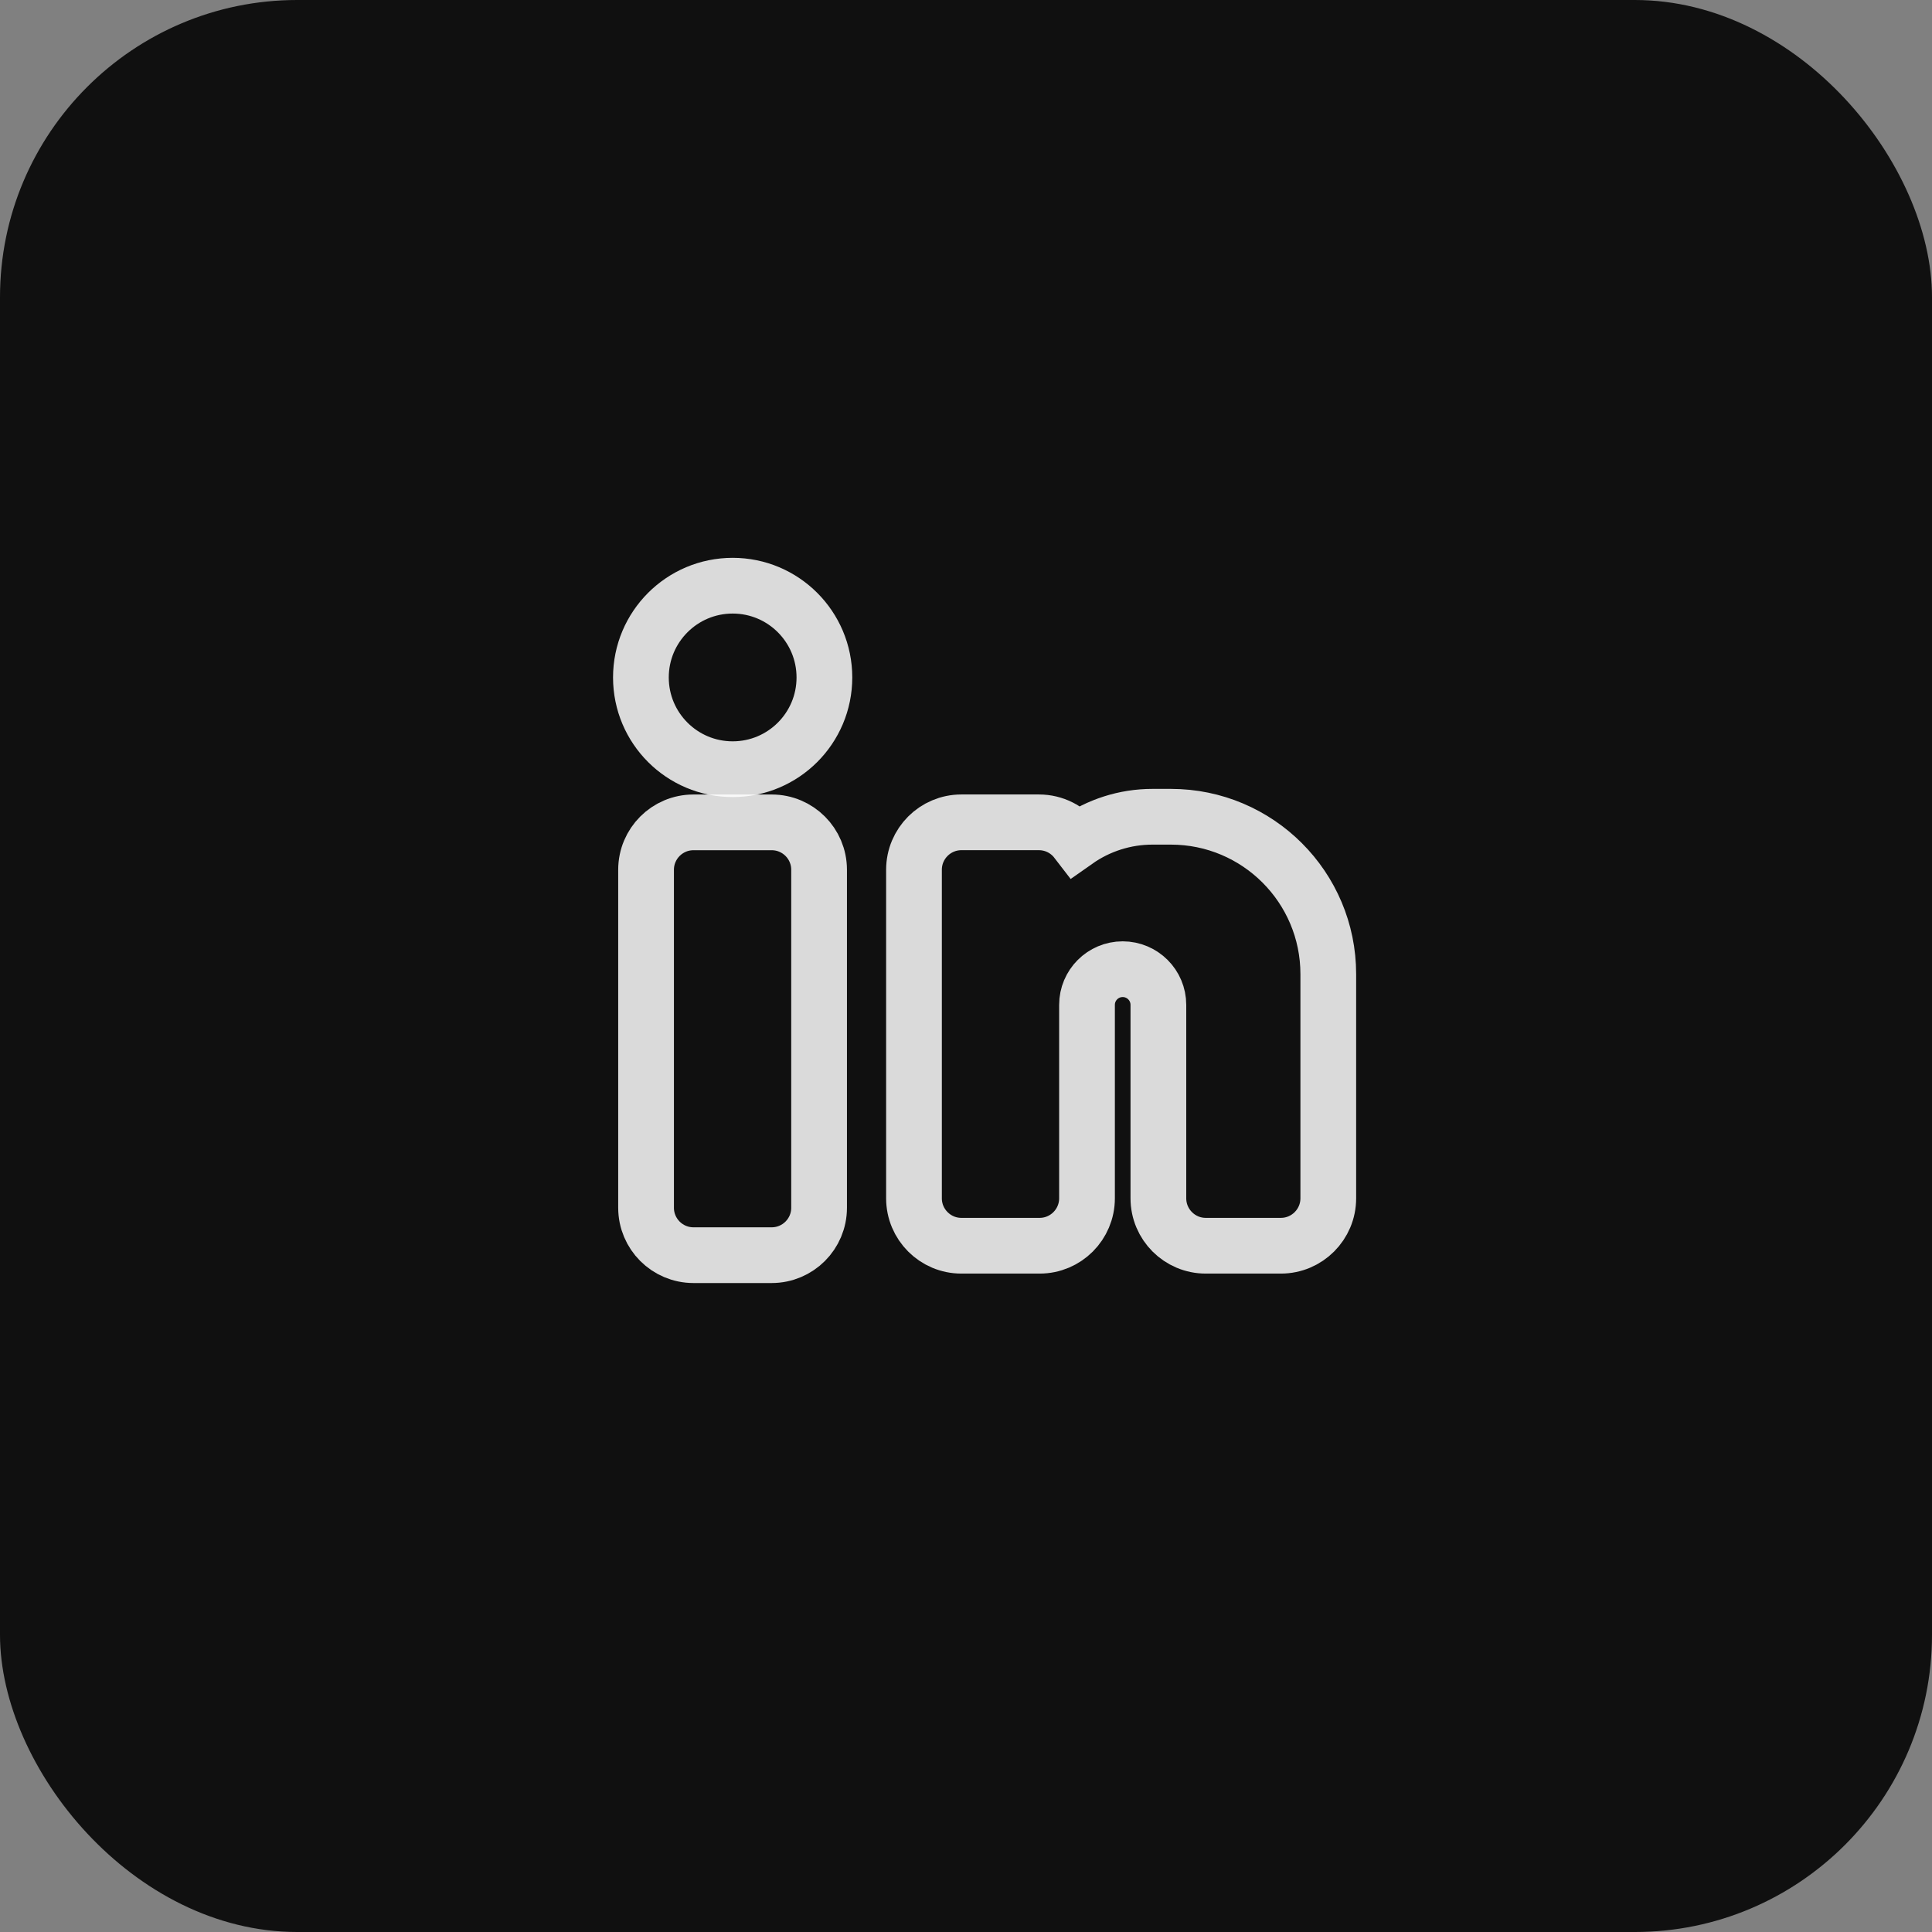 <?xml version="1.0" encoding="UTF-8"?> <svg xmlns="http://www.w3.org/2000/svg" width="52" height="52" viewBox="0 0 52 52" fill="none"><rect x="0" y="0" width="52" height="52" fill="#808080" stroke="none"/><rect width="52" height="52" rx="8" fill="#101010"></rect><path d="M18.665 22.134C17.96 22.134 17.389 22.705 17.389 23.41V32.507C17.389 33.212 17.96 33.783 18.665 33.783H20.77C21.475 33.783 22.046 33.212 22.046 32.507V23.41C22.046 22.705 21.475 22.134 20.77 22.134H18.665Z" stroke="white" stroke-opacity="0.84" stroke-width="1.5"></path><path d="M19.72 15.764C18.356 15.764 17.25 16.87 17.25 18.234C17.25 19.598 18.356 20.703 19.72 20.703C21.084 20.703 22.189 19.598 22.189 18.234C22.189 16.87 21.084 15.764 19.72 15.764Z" stroke="white" stroke-opacity="0.84" stroke-width="1.5"></path><path d="M27.962 22.133H25.876C25.171 22.133 24.6 22.705 24.6 23.41V32.252C24.6 32.957 25.171 33.529 25.876 33.529H27.981C28.686 33.529 29.257 32.957 29.257 32.252V27.046C29.257 26.516 29.687 26.086 30.217 26.086C30.748 26.086 31.178 26.516 31.178 27.046V32.252C31.178 32.957 31.749 33.529 32.454 33.529H34.474C35.179 33.529 35.751 32.957 35.751 32.252V26.219C35.751 23.88 33.854 21.983 31.514 21.983H31.019C30.28 21.983 29.567 22.213 28.973 22.631C28.74 22.328 28.374 22.133 27.962 22.133Z" stroke="white" stroke-opacity="0.84" stroke-width="1.5"></path></svg> 